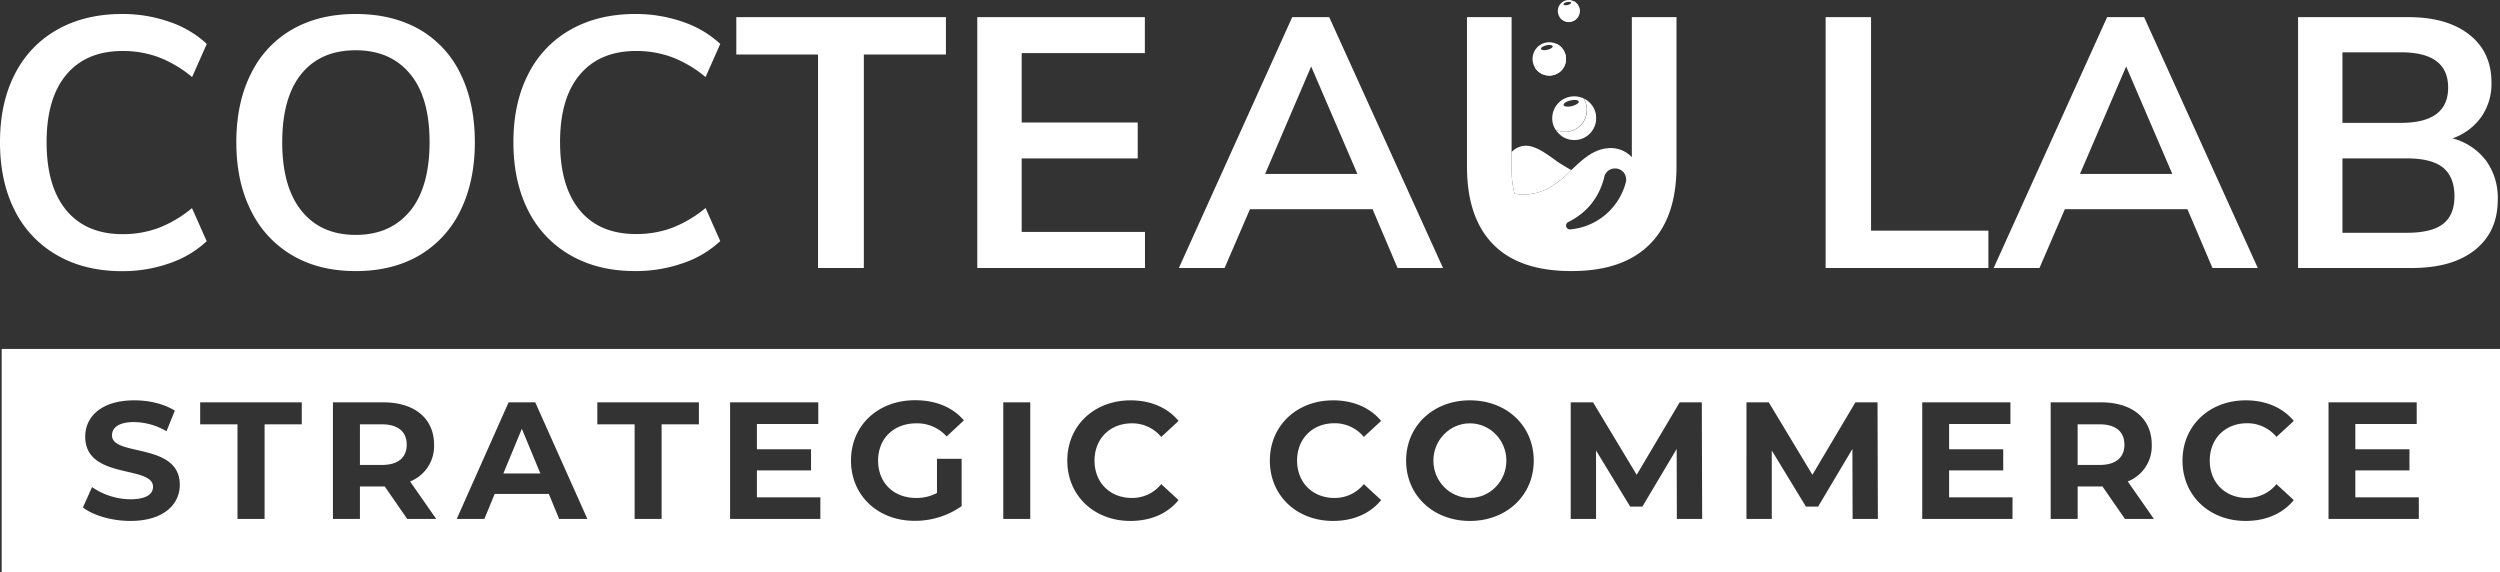 <svg xmlns="http://www.w3.org/2000/svg" viewBox="0 0 850.39 194.69"><rect x="0" y="0" width="850.39" height="194.69" fill="#333333" stroke="none"/><defs><style>.cls-1{isolation:isolate;}.cls-2,.cls-3,.cls-4{fill:#fff;}.cls-3{mix-blend-mode:multiply;}.cls-4{mix-blend-mode:overlay;}</style></defs><title>logo-cocto</title><g class="cls-1"><g id="Capa_1" data-name="Capa 1"><path class="cls-2" d="M534.51,57.83a35.65,35.65,0,0,1-7.43,6,18.09,18.09,0,0,1-11.9,2.07,32.21,32.21,0,0,1-1-8.4V51.73a6.68,6.68,0,0,1,4-2.1c4.27-.6,9,3.67,12.3,5.84C531.84,56.3,533.14,57.13,534.51,57.83Z"/><path class="cls-2" d="M555.08,5.83V53.47a9.8,9.8,0,0,0-7.27-3.1c-5.6.1-9.43,3.8-13.3,7.46a35.65,35.65,0,0,1-7.43,6,18.09,18.09,0,0,1-11.9,2.07,32.21,32.21,0,0,1-1-8.4V5.83H499v50.8q0,17.5,9,26.57t26.67,9q17.4,0,26.5-9.1t9.1-26.5V5.83Zm-2,56a21.51,21.51,0,0,1-18.94,16.2,1.32,1.32,0,0,1-.7-2.5,23.72,23.72,0,0,0,6.14-4.3,22.34,22.34,0,0,0,5.76-9.74,8.14,8.14,0,0,0,.37-1.33,3.68,3.68,0,0,1,4-2.83.24.24,0,0,0,.14,0,3.66,3.66,0,0,1,3.26,3.37A2.42,2.42,0,0,1,553.08,61.87Z"/><path class="cls-2" d="M538.68,33.47a0,0,0,0,1,0,0,7.62,7.62,0,0,0-3.16-.7A7.46,7.46,0,0,0,528,40.2a7.15,7.15,0,0,0,1.13,3.9,7.41,7.41,0,0,0,10.4-4.93A7.68,7.68,0,0,0,538.68,33.47Zm-4,2.63c-1.43.33-2.66.17-2.8-.37s.9-1.23,2.34-1.56,2.66-.17,2.8.36S536,35.77,534.64,36.1Z"/><path class="cls-2" d="M542.91,40.13v.07a6.61,6.61,0,0,1,0,.77s0,.06,0,.1a9.53,9.53,0,0,1-.3,1.33c-.07.23-.17.47-.24.7a9.26,9.26,0,0,1-.7,1.27,5.24,5.24,0,0,1-.43.56,7.32,7.32,0,0,1-2.43,1.94,3.78,3.78,0,0,1-.7.3,5.51,5.51,0,0,1-1,.3,7.57,7.57,0,0,1-5.3-.8,6.48,6.48,0,0,1-1.07-.77,7.16,7.16,0,0,1-1-1,7.06,7.06,0,0,1-.54-.77,7.41,7.41,0,0,0,10.4-4.93,7.68,7.68,0,0,0-.86-5.7,9.6,9.6,0,0,1,1.1.63c.06.07.16.1.23.2a4.54,4.54,0,0,1,.73.63,5.9,5.9,0,0,1,1,1.27,6.27,6.27,0,0,1,.64,1.23,9.88,9.88,0,0,1,.4,1.34A6.09,6.09,0,0,1,542.91,40.13Z"/><path class="cls-3" d="M542.88,41.07a3.79,3.79,0,0,1-.14.83,3.22,3.22,0,0,1-.16.5A9.53,9.53,0,0,0,542.88,41.07Z"/><path class="cls-2" d="M536,.87a1.93,1.93,0,0,0-.8-.5A3.43,3.43,0,0,0,533.64,0a3.73,3.73,0,0,0-3.73,3.73,3.56,3.56,0,0,0,.57,2,4.88,4.88,0,0,0,.53.67l.13.13a3.41,3.41,0,0,0,.57.43c.1.07.2.1.3.17a2.73,2.73,0,0,0,.7.23,2.3,2.3,0,0,0,.83.14h.1a3.58,3.58,0,0,0,.8-.1c.1,0,.24-.07.34-.1a3.32,3.32,0,0,0,1.1-.54c.13-.1.26-.23.4-.36a4.74,4.74,0,0,0,.53-.64,2.07,2.07,0,0,0,.2-.43,3.36,3.36,0,0,0,.27-.7,4.3,4.3,0,0,0,.1-.87A3.65,3.65,0,0,0,536,.87ZM533,.7c.7-.17,1.33-.07,1.4.2s-.47.63-1.17.8-1.33.07-1.4-.2S532.28.87,533,.7Z"/><path class="cls-4" d="M535.22.36A3.72,3.72,0,0,1,532.93,6a3.75,3.75,0,0,1-2.45-.26A3.72,3.72,0,1,0,535.22.36Z"/><path class="cls-2" d="M19.47,86.84A36,36,0,0,1,5,71.57Q0,61.69,0,48.38T5,25.31A35.69,35.69,0,0,1,19.47,10.09q9.42-5.32,22-5.33A48.42,48.42,0,0,1,57.7,7.45a35.05,35.05,0,0,1,12.64,7.49l-5,11.27a40.28,40.28,0,0,0-11.44-6.77,34.9,34.9,0,0,0-12.17-2.1q-12.35,0-19.11,8t-6.77,23q0,15.09,6.71,23.19T41.7,79.65a34.89,34.89,0,0,0,12.17-2.09,40.75,40.75,0,0,0,11.44-6.77l5,11.26A34.91,34.91,0,0,1,57.7,89.54a48.17,48.17,0,0,1-16.24,2.7Q28.89,92.24,19.47,86.84Z"/><path class="cls-2" d="M99.53,86.91A35.68,35.68,0,0,1,85.39,71.69q-5-9.9-5-23.31t4.92-23.19A34.94,34.94,0,0,1,99.41,10Q108.57,4.76,121,4.76T142.67,10a34.69,34.69,0,0,1,14,15.16q4.84,9.89,4.85,23.19t-4.91,23.31a35.54,35.54,0,0,1-14,15.22q-9.11,5.32-21.57,5.33T99.53,86.91Zm40-15.16q6.58-8.16,6.59-23.37t-6.59-23.19Q132.9,17.11,121,17.1t-18.46,8Q96,33.16,96,48.38t6.59,23.37Q109.17,79.9,121,79.9T139.49,71.75Z"/><path class="cls-2" d="M194.08,86.84a36,36,0,0,1-14.44-15.27q-5-9.88-5-23.19t5-23.07a35.63,35.63,0,0,1,14.44-15.22q9.4-5.32,22-5.33a48.5,48.5,0,0,1,16.24,2.69A35.14,35.14,0,0,1,245,14.94l-5,11.27a40.28,40.28,0,0,0-11.44-6.77,34.84,34.84,0,0,0-12.16-2.1q-12.34,0-19.12,8t-6.77,23q0,15.09,6.71,23.19t19.18,8.08a34.84,34.84,0,0,0,12.16-2.09,40.75,40.75,0,0,0,11.44-6.77l5,11.26a35,35,0,0,1-12.64,7.49,48.25,48.25,0,0,1-16.24,2.7Q203.49,92.24,194.08,86.84Z"/><path class="cls-2" d="M278.26,91.16V18.54h-27.8V5.83h71.3V18.54H293.84V91.16Z"/><path class="cls-2" d="M332.43,91.16V5.83h57V18.06H347.53V41.67H387V53.89H347.53v25h41.94V91.16Z"/><path class="cls-2" d="M475.39,91.16l-8.5-20H425.18l-8.63,20H401L439.56,5.83h12.58l38.71,85.33Zm-45.05-32h31.39L446,22.61Z"/><path class="cls-2" d="M621,91.16V5.83h15.45V78.46h39.91v12.7Z"/><path class="cls-2" d="M752.58,91.16l-8.51-20h-41.7l-8.63,20H678.16L716.75,5.83h12.58L768,91.16Zm-45.06-32h31.4l-15.7-36.55Z"/><path class="cls-2" d="M845.63,54.61a21.62,21.62,0,0,1,4,13.3q0,10.91-7.72,17.08t-21.51,6.17H781.7V5.83h37.51q13.17,0,20.73,5.94t7.55,16.35A19.64,19.64,0,0,1,844,39.81a20.09,20.09,0,0,1-9.76,7.25A21.06,21.06,0,0,1,845.63,54.61ZM796.8,41.79h19.89q16.06,0,16.06-12,0-6-4-9t-12.1-3H796.8ZM831,76.18q3.9-3,3.9-9.47T831,57q-3.9-3.12-12.28-3.12H796.8V79.18h21.93Q827.12,79.18,831,76.18Z"/><path class="cls-2" d="M714.19,144.33h-7.47v13.83h7.47c5.61,0,8.45-2.61,8.45-6.91S719.8,144.33,714.19,144.33Z"/><ellipse class="cls-2" cx="499.99" cy="156.69" rx="12.41" ry="12.69"/><path class="cls-2" d="M129.91,144.33h-7.48v13.83h7.48c5.61,0,8.44-2.61,8.44-6.91S135.52,144.33,129.91,144.33Z"/><polygon class="cls-2" points="171.22 161.05 183.8 161.05 177.51 145.86 171.22 161.05"/><path class="cls-2" d="M.57,118.69v76H850.39v-76ZM44.34,177.2c-6.28,0-12.63-1.87-16.14-4.59l3.11-6.92a23.33,23.33,0,0,0,13.09,4.14c5.44,0,7.65-1.81,7.65-4.25,0-7.42-23.06-2.32-23.06-17.05,0-6.75,5.44-12.35,16.72-12.35,5,0,10.08,1.18,13.76,3.51l-2.83,7a22.36,22.36,0,0,0-11-3.12c-5.44,0-7.54,2-7.54,4.53,0,7.31,23.06,2.27,23.06,16.83C61.17,171.53,55.68,177.2,44.34,177.2Zm58.31-32.87H90v32.19H80.78V144.33H68.09v-7.47h34.56Zm35.87,32.19-7.65-11.05h-8.44v11.05h-9.18V136.86h17.17c10.6,0,17.23,5.49,17.23,14.39a12.91,12.91,0,0,1-8.16,12.52l8.89,12.75Zm51.68,0-3.51-8.5H168.27l-3.51,8.5h-9.4L173,136.86h9.07l17.73,39.66Zm47.54-32.19H225.05v32.19h-9.18V144.33H203.18v-7.47h34.56Zm41.31,32.19H248.34V136.86h30v7.36H257.47v8.61h18.41V160H257.47v9.18h21.58Zm32.53-7.14a14.54,14.54,0,0,0,7.14-1.7V156.06h8.39v16.1a27.43,27.43,0,0,1-16,5c-12.46,0-21.64-8.56-21.64-20.51s9.18-20.51,21.81-20.51c7,0,12.75,2.38,16.6,6.85L322,148.47A13.42,13.42,0,0,0,311.69,144c-7.7,0-13,5.16-13,12.7S304,169.38,311.58,169.38Zm38.87,7.14h-9.18V136.86h9.18ZM385,169.38a12.64,12.64,0,0,0,10-4.7l5.89,5.43c-3.73,4.59-9.46,7.09-16.37,7.09-12.3,0-21.47-8.56-21.47-20.51s9.17-20.51,21.53-20.51c6.85,0,12.58,2.49,16.31,7L395,148.64A12.75,12.75,0,0,0,385,144c-7.42,0-12.69,5.22-12.69,12.7S377.6,169.38,385,169.38Zm68.91,0a12.67,12.67,0,0,0,10-4.7l5.89,5.43c-3.74,4.59-9.46,7.09-16.37,7.09-12.3,0-21.48-8.56-21.48-20.51s9.18-20.51,21.53-20.51c6.86,0,12.58,2.49,16.32,7l-5.89,5.44a12.78,12.78,0,0,0-10-4.65c-7.43,0-12.7,5.22-12.7,12.7S446.5,169.38,453.93,169.38ZM500,177.2c-12.52,0-21.7-8.73-21.7-20.51s9.18-20.51,21.7-20.51,21.71,8.66,21.71,20.51S512.46,177.2,500,177.2Zm70.39-.68-.06-23.8-11.67,19.61h-4.14l-11.62-19.1v23.29h-8.61V136.86h7.6l14.84,24.64,14.62-24.64h7.53l.12,39.66Zm59.78,0-.06-23.8-11.67,19.61h-4.14l-11.62-19.1v23.29h-8.61V136.86h7.59L616.5,161.5l14.62-24.64h7.53l.12,39.66Zm54.39,0h-30.7V136.86h30v7.36H663v8.61h18.41V160H663v9.18h21.58Zm38.26,0-7.65-11.05h-8.44v11.05h-9.18V136.86H714.7c10.6,0,17.23,5.49,17.23,14.39a12.9,12.9,0,0,1-8.16,12.52l8.9,12.75Zm41.53-7.14a12.68,12.68,0,0,0,10-4.7l5.89,5.43c-3.74,4.59-9.46,7.09-16.37,7.09-12.3,0-21.48-8.56-21.48-20.51s9.18-20.51,21.53-20.51c6.86,0,12.58,2.49,16.32,7l-5.89,5.44a12.78,12.78,0,0,0-10-4.65c-7.42,0-12.69,5.22-12.69,12.7S756.92,169.38,764.34,169.38Zm58.43,7.14H792.06V136.86h30v7.36H801.18v8.61h18.41V160H801.18v9.18h21.59Z"/><path class="cls-2" d="M532.61,19.27a5.42,5.42,0,0,0-.13-.74,2.77,2.77,0,0,1-.1-.26,5,5,0,0,0-.24-.6,5.45,5.45,0,0,0-1.2-1.7,2,2,0,0,0-.6-.5,5.28,5.28,0,0,0-.93-.57,6,6,0,0,0-2.43-.53A5.66,5.66,0,0,0,521.31,20a5.72,5.72,0,0,0,.83,3h0a.28.28,0,0,0,.06.14c0,.06.07.1.07.13a6.35,6.35,0,0,0,.63.73,5.37,5.37,0,0,0,1,.8,3.6,3.6,0,0,0,.67.37,4.54,4.54,0,0,0,1,.33,2.36,2.36,0,0,0,.67.14,6.65,6.65,0,0,0,.77.06c.3,0,.6,0,.9-.06a1.3,1.3,0,0,0,.33-.07,5.77,5.77,0,0,0,.77-.23,1.84,1.84,0,0,0,.43-.17c.27-.13.5-.27.73-.4a.13.13,0,0,1,.07,0,8.21,8.21,0,0,0,.77-.67,3.79,3.79,0,0,0,.8-1,4,4,0,0,0,.46-.83l.3-.9a.63.63,0,0,0,0-.27,5.65,5.65,0,0,0,.1-1A7,7,0,0,0,532.61,19.27ZM526,15.43c1.07-.26,2-.13,2.13.3s-.7.94-1.8,1.2-2,.14-2.13-.3S524.91,15.7,526,15.43Z"/><path class="cls-2" d="M529.39,14.9A5.68,5.68,0,0,1,522.15,23a5.69,5.69,0,1,0,7.24-8.14Z"/></g></g></svg>